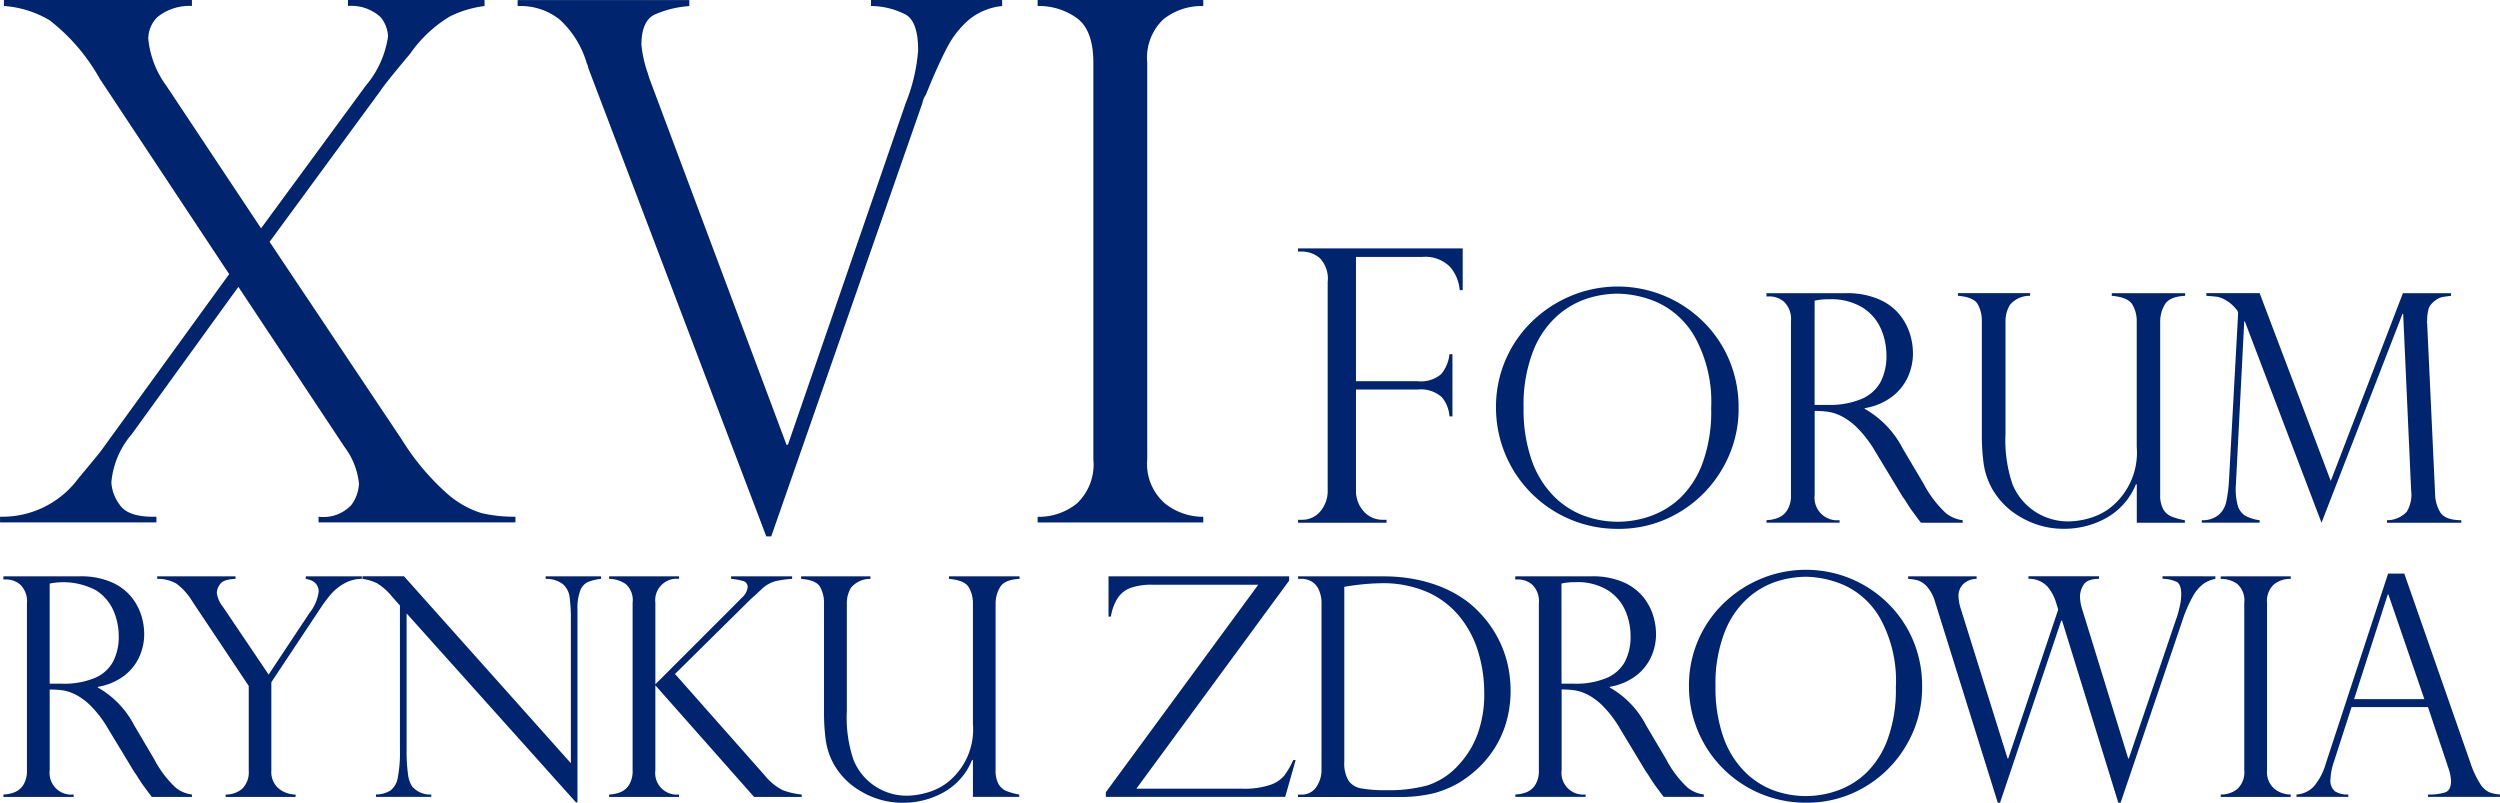 <svg xmlns="http://www.w3.org/2000/svg" width="180.656" height="58.01" viewBox="0 0 180.656 58.01"><g transform="translate(-200.75 -907.152)"><g transform="translate(200.75 907.152)"><path d="M235.764,907.152v.436a7.8,7.8,0,0,0-2.512.756,9.428,9.428,0,0,0-2.871,2.7q-1.846,2.2-2.1,2.615l-8.049,10.97,9.561,14.3a17.613,17.613,0,0,0,3.23,3.858,6.826,6.826,0,0,0,2.537,1.448,10.535,10.535,0,0,0,2.435.256v.41H223.768v-.41a2.761,2.761,0,0,0,2.371-.846,2.793,2.793,0,0,0,.551-1.538,5.292,5.292,0,0,0-1.051-2.666l-7.664-11.56-7.716,10.663a6.138,6.138,0,0,0-1.461,3.46,2.977,2.977,0,0,0,.615,1.641q.614.9,2.64.846v.41h-11.3v-.41a6.816,6.816,0,0,0,5.639-2.743q1.563-1.87,1.718-2.1l9.2-12.688-9.355-14.123a13.965,13.965,0,0,0-3.614-4.216,7.49,7.49,0,0,0-3.307-1.038v-.436h13.585v.436a3.678,3.678,0,0,0-2.5.807,2.237,2.237,0,0,0-.654,1.552,6.819,6.819,0,0,0,1.307,3.409l6.843,10.3,7.561-10.3a7.08,7.08,0,0,0,1.615-3.563,2.367,2.367,0,0,0-.525-1.384,3.111,3.111,0,0,0-2.371-.82v-.436Z" transform="translate(-200.75 -907.152)" fill="#00246e"/><path d="M344.168,907.152v.436a4.437,4.437,0,0,0-2.87.948,3.821,3.821,0,0,0-1.179,3.153v28.657a3.779,3.779,0,0,0,1.255,3.165,4.414,4.414,0,0,0,2.794.987v.41H332.2v-.41a4.371,4.371,0,0,0,2.833-.962,3.868,3.868,0,0,0,1.192-3.19V911.689q0-2.358-1.192-3.23a4.67,4.67,0,0,0-2.833-.872v-.436Z" transform="translate(-257.217 -907.152)" fill="#00246e"/><path d="M301.337,907.152v.436a4.492,4.492,0,0,0-2.384.974,6.732,6.732,0,0,0-1.614,2.063q-.667,1.269-1.512,3.371a1.52,1.52,0,0,0-.257.615l-10.919,31.3h-.359l-12.868-33.86a.8.8,0,0,0-.1-.307,6.89,6.89,0,0,0-1.961-3.178,4.524,4.524,0,0,0-3.038-.974v-.436h12.406v.436a7.486,7.486,0,0,0-2.512.615q-.948.461-.948,2.2a8.963,8.963,0,0,0,.41,1.9,2.567,2.567,0,0,1,.09.269c.026.094.047.167.064.218l9.92,26.5h.1l8.51-24.683a12.781,12.781,0,0,0,.9-3.82q0-2.024-.858-2.563a5.514,5.514,0,0,0-2.55-.641v-.436Z" transform="translate(-228.919 -907.152)" fill="#00246e"/><path d="M365.187,938.848v-.228h11.9v3.015h-.216a2.972,2.972,0,0,0-.68-1.662,2.512,2.512,0,0,0-2.052-.734h-4.764v8.976h4.441a2.253,2.253,0,0,0,1.723-.517,2.722,2.722,0,0,0,.592-1.433h.215v4.494h-.215a2.394,2.394,0,0,0-.558-1.392,2.27,2.27,0,0,0-1.756-.546h-4.441v7.227a2.211,2.211,0,0,0,.565,1.582,1.8,1.8,0,0,0,1.359.6h.283v.216h-6.393v-.216h.269a1.706,1.706,0,0,0,1.339-.605,2.3,2.3,0,0,0,.532-1.575V941.056a2.145,2.145,0,0,0-.578-1.743,2.015,2.015,0,0,0-1.292-.465Z" transform="translate(-271.389 -920.67)" fill="#00246e"/><path d="M405.81,952.283a9.733,9.733,0,0,0-1.171-5.179,6.028,6.028,0,0,0-2.7-2.505,7.529,7.529,0,0,0-2.882-.637,7.454,7.454,0,0,0-2.173.343,6.131,6.131,0,0,0-2.19,1.255,6.666,6.666,0,0,0-1.751,2.567,10.692,10.692,0,0,0-.686,4.088,11.089,11.089,0,0,0,.568,3.732,6.965,6.965,0,0,0,1.565,2.6,6.033,6.033,0,0,0,2.2,1.452,7.067,7.067,0,0,0,4.842.034A6.029,6.029,0,0,0,403.6,958.7a6.727,6.727,0,0,0,1.6-2.522,10.861,10.861,0,0,0,.614-3.89m1.982-.045a8.537,8.537,0,0,1-1.155,4.335,8.722,8.722,0,0,1-3.148,3.193,8.458,8.458,0,0,1-4.414,1.188,8.759,8.759,0,0,1-8.816-8.783,8.552,8.552,0,0,1,2.63-6.227,9,9,0,0,1,2.837-1.846,8.786,8.786,0,0,1,9.4,1.779,8.552,8.552,0,0,1,1.954,2.8,8.784,8.784,0,0,1,.71,3.558" transform="translate(-282.159 -922.742)" fill="#00246e"/><path d="M428.008,952.367h.946a5.967,5.967,0,0,0,2.437-.428,2.807,2.807,0,0,0,1.379-1.221,4.051,4.051,0,0,0,.428-1.942,4.831,4.831,0,0,0-.383-1.875,3.476,3.476,0,0,0-1.3-1.542,4.32,4.32,0,0,0-2.47-.625,4.369,4.369,0,0,0-1.036.1Zm-3.254-7.837h-.225v-.237h5.743a5.769,5.769,0,0,1,2.348.428,3.949,3.949,0,0,1,1.5,1.087,4.222,4.222,0,0,1,.765,1.39,4.786,4.786,0,0,1,.23,1.441,4.12,4.12,0,0,1-.377,1.729,3.731,3.731,0,0,1-1.16,1.424,4.5,4.5,0,0,1-1.954.811v.045a6.931,6.931,0,0,1,2.747,2.861l1.5,2.533a7.992,7.992,0,0,0,1.628,2.151,2.446,2.446,0,0,0,1.21.507v.18h-3.018c-.128-.164-.248-.325-.36-.479l-.361-.489q-.112-.169-.331-.512a4.2,4.2,0,0,0-.265-.389l-1.982-3.276a8.266,8.266,0,0,0-1.222-1.627,4.665,4.665,0,0,0-1.165-.9,3.376,3.376,0,0,0-.974-.338,6.718,6.718,0,0,0-1.019-.067v6.069a1.634,1.634,0,0,0,1.8,1.824v.18h-5.281v-.18a2.514,2.514,0,0,0,.878-.186,1.408,1.408,0,0,0,.636-.563,1.986,1.986,0,0,0,.254-1.075V946.331a1.739,1.739,0,0,0-.484-1.4,1.614,1.614,0,0,0-1.059-.405" transform="translate(-296.88 -923.107)" fill="#00246e"/><path d="M465.2,960.879h-3.48v-2.747l-.057-.045a4.852,4.852,0,0,1-2.156,2.455,6.222,6.222,0,0,1-3,.777,6.08,6.08,0,0,1-3.181-.845,5.445,5.445,0,0,1-2.078-2.083,5.252,5.252,0,0,1-.6-1.83,15.177,15.177,0,0,1-.125-1.977v-8.253a2.428,2.428,0,0,0-.3-1.25q-.3-.506-1.424-.6v-.192h5.214v.192a1.867,1.867,0,0,0-1.464.664,2.271,2.271,0,0,0-.315,1.182v8.118a9.872,9.872,0,0,0,.507,3.66,4.327,4.327,0,0,0,1.622,1.97,4.373,4.373,0,0,0,2.455.71,5.589,5.589,0,0,0,1.362-.2,4.608,4.608,0,0,0,1.475-.675,5.075,5.075,0,0,0,2.061-4.516v-9.064a2.335,2.335,0,0,0-.315-1.216q-.316-.529-1.487-.63v-.192h5.3v.192q-1.148.056-1.475.641a2.4,2.4,0,0,0-.327,1.183v12.566a2.042,2.042,0,0,0,.22,1.03,1.215,1.215,0,0,0,.608.534,4.733,4.733,0,0,0,.951.259Z" transform="translate(-307.311 -923.107)" fill="#00246e"/><path d="M497.688,944.294v.191c-.315.038-.54.07-.676.1a1.113,1.113,0,0,0-.45.231,1.369,1.369,0,0,0-.479.552,3.245,3.245,0,0,0-.118.9.308.308,0,0,0,0,.2l.574,12.319a2.642,2.642,0,0,0,.372,1.339q.349.564,1.52.574v.18H493.06v-.18a1.964,1.964,0,0,0,1.431-.613,2.412,2.412,0,0,0,.315-1.559l-.575-12.747h-.045l-5.855,15.1-5.54-14.548h-.045l-.6,11.756a4.652,4.652,0,0,0,.118,1.5,1.322,1.322,0,0,0,.524.766,2.846,2.846,0,0,0,1.07.343v.18h-4.178v-.18a1.8,1.8,0,0,0,1.216-.383,1.741,1.741,0,0,0,.547-.929,10.22,10.22,0,0,0,.2-1.526l.664-12.161a.543.543,0,0,0-.135-.242,2.637,2.637,0,0,0-.333-.349,2.207,2.207,0,0,0-.377-.276,1.793,1.793,0,0,0-.665-.276q-.282-.039-.788-.073v-.191h3.851L489,957.862l5.213-13.568Z" transform="translate(-320.573 -923.107)" fill="#00246e"/><path d="M204.523,987.92h.909a5.73,5.73,0,0,0,2.343-.411,2.692,2.692,0,0,0,1.326-1.174,3.888,3.888,0,0,0,.412-1.867,4.638,4.638,0,0,0-.368-1.8,3.348,3.348,0,0,0-1.25-1.483,5.035,5.035,0,0,0-3.371-.5Zm-3.128-7.532h-.217v-.227H206.7a5.536,5.536,0,0,1,2.257.411,3.807,3.807,0,0,1,1.44,1.044,4.055,4.055,0,0,1,.736,1.336,4.6,4.6,0,0,1,.222,1.385A3.959,3.959,0,0,1,210.99,986a3.58,3.58,0,0,1-1.115,1.369,4.321,4.321,0,0,1-1.878.779v.043a6.665,6.665,0,0,1,2.641,2.749l1.439,2.435a7.648,7.648,0,0,0,1.564,2.067,2.344,2.344,0,0,0,1.163.487v.173h-2.9c-.123-.158-.238-.313-.346-.461l-.346-.47c-.072-.108-.179-.272-.319-.492a4.135,4.135,0,0,0-.254-.374l-1.905-3.149a7.968,7.968,0,0,0-1.174-1.564,4.5,4.5,0,0,0-1.12-.861,3.265,3.265,0,0,0-.936-.325,6.444,6.444,0,0,0-.979-.064v5.833a1.569,1.569,0,0,0,1.732,1.753v.173h-5.076v-.173a2.406,2.406,0,0,0,.844-.179,1.344,1.344,0,0,0,.611-.541,1.909,1.909,0,0,0,.244-1.033V982.12a1.668,1.668,0,0,0-.466-1.342,1.548,1.548,0,0,0-1.017-.39" transform="translate(-200.934 -938.515)" fill="#00246e"/><path d="M235.451,980.161v.184a2.562,2.562,0,0,0-1.271.335,3.569,3.569,0,0,0-.872.676,10.451,10.451,0,0,0-.671.85l-3.723,5.606V994.2a1.574,1.574,0,0,0,.515,1.283,1.969,1.969,0,0,0,1.239.448v.173h-5.054v-.173a1.8,1.8,0,0,0,1.217-.439,1.68,1.68,0,0,0,.449-1.293v-6.115L223.221,982a4.467,4.467,0,0,0-1.164-1.309,2.714,2.714,0,0,0-1.391-.346v-.184h5.66v.184q-.866.032-1.109.374a1.12,1.12,0,0,0-.244.643,2,2,0,0,0,.422.974l3.323,4.924,2.944-4.437a3.175,3.175,0,0,0,.671-1.526.849.849,0,0,0-.179-.574.893.893,0,0,0-.362-.27,2.95,2.95,0,0,0-.39-.108v-.184Z" transform="translate(-209.306 -938.515)" fill="#00246e"/><path d="M263.909,980.161v.184a3.5,3.5,0,0,0-.958.232,1.1,1.1,0,0,0-.546.617,3.528,3.528,0,0,0-.2,1.326V996.5H262.1l-12.241-13.658v9.806a12.276,12.276,0,0,0,.1,1.818,2.128,2.128,0,0,0,.281.855,1.693,1.693,0,0,0,1.4.606v.173h-3.994v-.173a2.015,2.015,0,0,0,1.044-.287,1.47,1.47,0,0,0,.53-.93,9.734,9.734,0,0,0,.157-2.04v-10.4l-.53-.595a4.458,4.458,0,0,0-1.126-1.013,3.806,3.806,0,0,0-1.05-.319v-.184h3l12.056,13.506V983.375a12.044,12.044,0,0,0-.092-1.732,1.5,1.5,0,0,0-.488-.92,1.968,1.968,0,0,0-1.239-.378v-.184Z" transform="translate(-220.476 -938.515)" fill="#00246e"/><path d="M291.14,980.161v.184a7.3,7.3,0,0,0-1.185.163,2.349,2.349,0,0,0-1.034.594q-.379.358-.514.477c-.091.079-.189.169-.3.27l-5.433,5.368,6.493,7.338a3.974,3.974,0,0,0,1.294,1.06,5.359,5.359,0,0,0,1.369.314v.173h-3.442l-7.132-8.063v6.137a1.56,1.56,0,0,0,1.711,1.753v.173h-5.055v-.173a2.41,2.41,0,0,0,.844-.179,1.35,1.35,0,0,0,.612-.541,1.908,1.908,0,0,0,.244-1.033v-12.1a1.555,1.555,0,0,0-.5-1.358,2.155,2.155,0,0,0-1.2-.374v-.184h5.055v.184a1.551,1.551,0,0,0-1.711,1.731v5.887l6.115-6.115c0,.015.014-.006.043-.064a1.248,1.248,0,0,0,.509-.8.441.441,0,0,0-.3-.476,4.715,4.715,0,0,0-.893-.163v-.184Z" transform="translate(-233.898 -938.515)" fill="#00246e"/><path d="M318,996.1h-3.344v-2.641l-.054-.043a4.666,4.666,0,0,1-2.072,2.36,5.978,5.978,0,0,1-2.885.747,5.847,5.847,0,0,1-3.057-.812,5.219,5.219,0,0,1-2-2,5.044,5.044,0,0,1-.574-1.759,14.727,14.727,0,0,1-.119-1.9V982.12a2.334,2.334,0,0,0-.287-1.2q-.287-.488-1.368-.573v-.184h5.011v.184a1.8,1.8,0,0,0-1.407.638,2.18,2.18,0,0,0-.3,1.136v7.8a9.481,9.481,0,0,0,.487,3.517,4.144,4.144,0,0,0,3.917,2.575,5.374,5.374,0,0,0,1.31-.2,4.425,4.425,0,0,0,1.417-.649,4.878,4.878,0,0,0,1.98-4.34V982.12a2.243,2.243,0,0,0-.3-1.169q-.3-.508-1.429-.606v-.184h5.1v.184q-1.1.055-1.418.617a2.311,2.311,0,0,0-.314,1.137v12.078a1.964,1.964,0,0,0,.211.99,1.174,1.174,0,0,0,.584.514,4.585,4.585,0,0,0,.914.249Z" transform="translate(-244.35 -938.515)" fill="#00246e"/><path d="M351.855,980.767h-7.629a4.7,4.7,0,0,0-1.548.212,1.939,1.939,0,0,0-.952.708,3.443,3.443,0,0,0-.52,1.386h-.173v-2.911h13.051v.314l-11.039,15.032H350.7a5.858,5.858,0,0,0,2-.27,2.289,2.289,0,0,0,1.034-.677,6.122,6.122,0,0,0,.649-1.12h.173L353.8,996.1H340.838v-.335Z" transform="translate(-260.929 -938.515)" fill="#00246e"/><path d="M368.531,980.919v12.63a2.477,2.477,0,0,0,.3,1.37,1.4,1.4,0,0,0,.925.568,9.733,9.733,0,0,0,1.84.13,10.743,10.743,0,0,0,2.922-.341,5.2,5.2,0,0,0,2.305-1.52,6.639,6.639,0,0,0,1.32-2.143,8.38,8.38,0,0,0,.5-3.063,10.1,10.1,0,0,0-.4-2.808,7.47,7.47,0,0,0-1.224-2.473,6.325,6.325,0,0,0-2.364-1.915,8,8,0,0,0-3.48-.693,16.923,16.923,0,0,0-2.64.26m-3.344-.573v-.184h6.136a11.905,11.905,0,0,1,2.376.222,10.068,10.068,0,0,1,1.949.59,8.343,8.343,0,0,1,1.488.807,6.981,6.981,0,0,1,1.06.893,7.972,7.972,0,0,1,2.084,3.636,8.492,8.492,0,0,1,.264,2.121,8.1,8.1,0,0,1-.26,2.078,7.345,7.345,0,0,1-.746,1.823,7.508,7.508,0,0,1-1.163,1.521,8.4,8.4,0,0,1-1.576,1.234,7.429,7.429,0,0,1-1.764.736,10.289,10.289,0,0,1-2.7.281h-7.154v-.172h.217a1.243,1.243,0,0,0,1.115-.563,2.139,2.139,0,0,0,.368-1.19V982.142a2.314,2.314,0,0,0-.2-1.017,1.3,1.3,0,0,0-.536-.6,1.529,1.529,0,0,0-.747-.184Z" transform="translate(-271.389 -938.515)" fill="#00246e"/><path d="M396.051,987.92h.909a5.729,5.729,0,0,0,2.343-.411,2.7,2.7,0,0,0,1.326-1.174,3.9,3.9,0,0,0,.411-1.867,4.638,4.638,0,0,0-.368-1.8,3.336,3.336,0,0,0-1.25-1.483,4.164,4.164,0,0,0-2.375-.6,4.208,4.208,0,0,0-1,.1Zm-3.128-7.532h-.216v-.227h5.519a5.542,5.542,0,0,1,2.257.411,3.8,3.8,0,0,1,1.439,1.044,4.034,4.034,0,0,1,.736,1.336,4.581,4.581,0,0,1,.222,1.385,3.967,3.967,0,0,1-.362,1.661,3.582,3.582,0,0,1-1.115,1.369,4.327,4.327,0,0,1-1.877.779v.043a6.66,6.66,0,0,1,2.64,2.749l1.44,2.435a7.649,7.649,0,0,0,1.563,2.067,2.346,2.346,0,0,0,1.164.487v.173h-2.9c-.123-.158-.238-.313-.346-.461l-.346-.47c-.072-.108-.179-.272-.319-.492a3.662,3.662,0,0,0-.254-.374l-1.9-3.149a7.993,7.993,0,0,0-1.175-1.564,4.485,4.485,0,0,0-1.119-.861,3.277,3.277,0,0,0-.937-.325,6.436,6.436,0,0,0-.979-.064v5.833a1.569,1.569,0,0,0,1.732,1.753v.173h-5.076v-.173a2.406,2.406,0,0,0,.844-.179,1.354,1.354,0,0,0,.612-.541,1.92,1.92,0,0,0,.243-1.033V982.12a1.672,1.672,0,0,0-.465-1.342,1.552,1.552,0,0,0-1.018-.39" transform="translate(-283.211 -938.515)" fill="#00246e"/><path d="M429.666,987.841a9.351,9.351,0,0,0-1.126-4.979,5.778,5.778,0,0,0-2.6-2.407,7.237,7.237,0,0,0-2.771-.612,7.142,7.142,0,0,0-2.088.33,5.9,5.9,0,0,0-2.105,1.206,6.415,6.415,0,0,0-1.682,2.467,10.275,10.275,0,0,0-.661,3.929,10.7,10.7,0,0,0,.546,3.588,6.7,6.7,0,0,0,1.5,2.5,5.8,5.8,0,0,0,2.111,1.4,6.789,6.789,0,0,0,4.654.032A5.8,5.8,0,0,0,427.539,994a6.463,6.463,0,0,0,1.537-2.424,10.451,10.451,0,0,0,.59-3.74m1.9-.043a8.207,8.207,0,0,1-1.109,4.166,8.39,8.39,0,0,1-3.026,3.068,8.125,8.125,0,0,1-4.242,1.141,8.415,8.415,0,0,1-8.474-8.441,8.22,8.22,0,0,1,2.526-5.985,8.641,8.641,0,0,1,2.728-1.775,8.484,8.484,0,0,1,6.336-.027,8.442,8.442,0,0,1,2.7,1.737,8.22,8.22,0,0,1,1.877,2.695,8.433,8.433,0,0,1,.682,3.42" transform="translate(-292.667 -938.165)" fill="#00246e"/><path d="M464.684,980.161v.184a2.255,2.255,0,0,0-.866.362,2.838,2.838,0,0,0-.747.877,9.7,9.7,0,0,0-.769,1.77l-4.469,13.17h-.162l-4.069-13.17h-.054l-4.426,13.17h-.163L444.425,982a2.814,2.814,0,0,0-.6-1.115,1.564,1.564,0,0,0-.633-.427,3.643,3.643,0,0,0-.709-.113v-.184h4.946v.184a1.428,1.428,0,0,0-.979.389,1.191,1.191,0,0,0-.33.855,3.353,3.353,0,0,0,.184.974l3.365,10.768h.043l3.615-10.768-.151-.487a3.241,3.241,0,0,0-.649-1.2,1.834,1.834,0,0,0-1.353-.535v-.184h5.1v.184q-.866.011-1.12.443a1.607,1.607,0,0,0-.254.8,3.194,3.194,0,0,0,.163.974l3.322,10.768h.044l3.387-9.978a7.27,7.27,0,0,0,.276-.942,4.194,4.194,0,0,0,.125-.919q0-.736-.32-.92a2.466,2.466,0,0,0-1.033-.227v-.184Z" transform="translate(-304.595 -938.515)" fill="#00246e"/><path d="M487.141,980.161v.184a1.874,1.874,0,0,0-1.213.4,1.612,1.612,0,0,0-.5,1.331v12.1a1.6,1.6,0,0,0,.53,1.336,1.862,1.862,0,0,0,1.18.416v.173h-5.055v-.173a1.857,1.857,0,0,0,1.2-.4,1.638,1.638,0,0,0,.5-1.348v-12.1a1.592,1.592,0,0,0-.5-1.363,1.975,1.975,0,0,0-1.2-.368v-.184Z" transform="translate(-321.607 -938.515)" fill="#00246e"/><path d="M495.838,988.889h5.076l-2.6-7.564h-.043Zm3.626-9.069,4.773,13.658a6.778,6.778,0,0,0,.714,1.537,1.617,1.617,0,0,0,.644.6,2.819,2.819,0,0,0,.785.168v.172h-5.206v-.172a3.891,3.891,0,0,0,1.234-.152q.432-.151.433-.823a3.347,3.347,0,0,0-.206-.985.324.324,0,0,1-.043-.13l-1.417-4.232h-5.519l-1.266,3.918a4.418,4.418,0,0,0-.26,1.288,1,1,0,0,0,.335.893,1.72,1.72,0,0,0,.953.222v.172h-3.745v-.172a1.89,1.89,0,0,0,1.282-.613,4.547,4.547,0,0,0,.839-1.628l4.5-13.723Z" transform="translate(-325.724 -938.369)" fill="#00246e"/></g></g></svg>